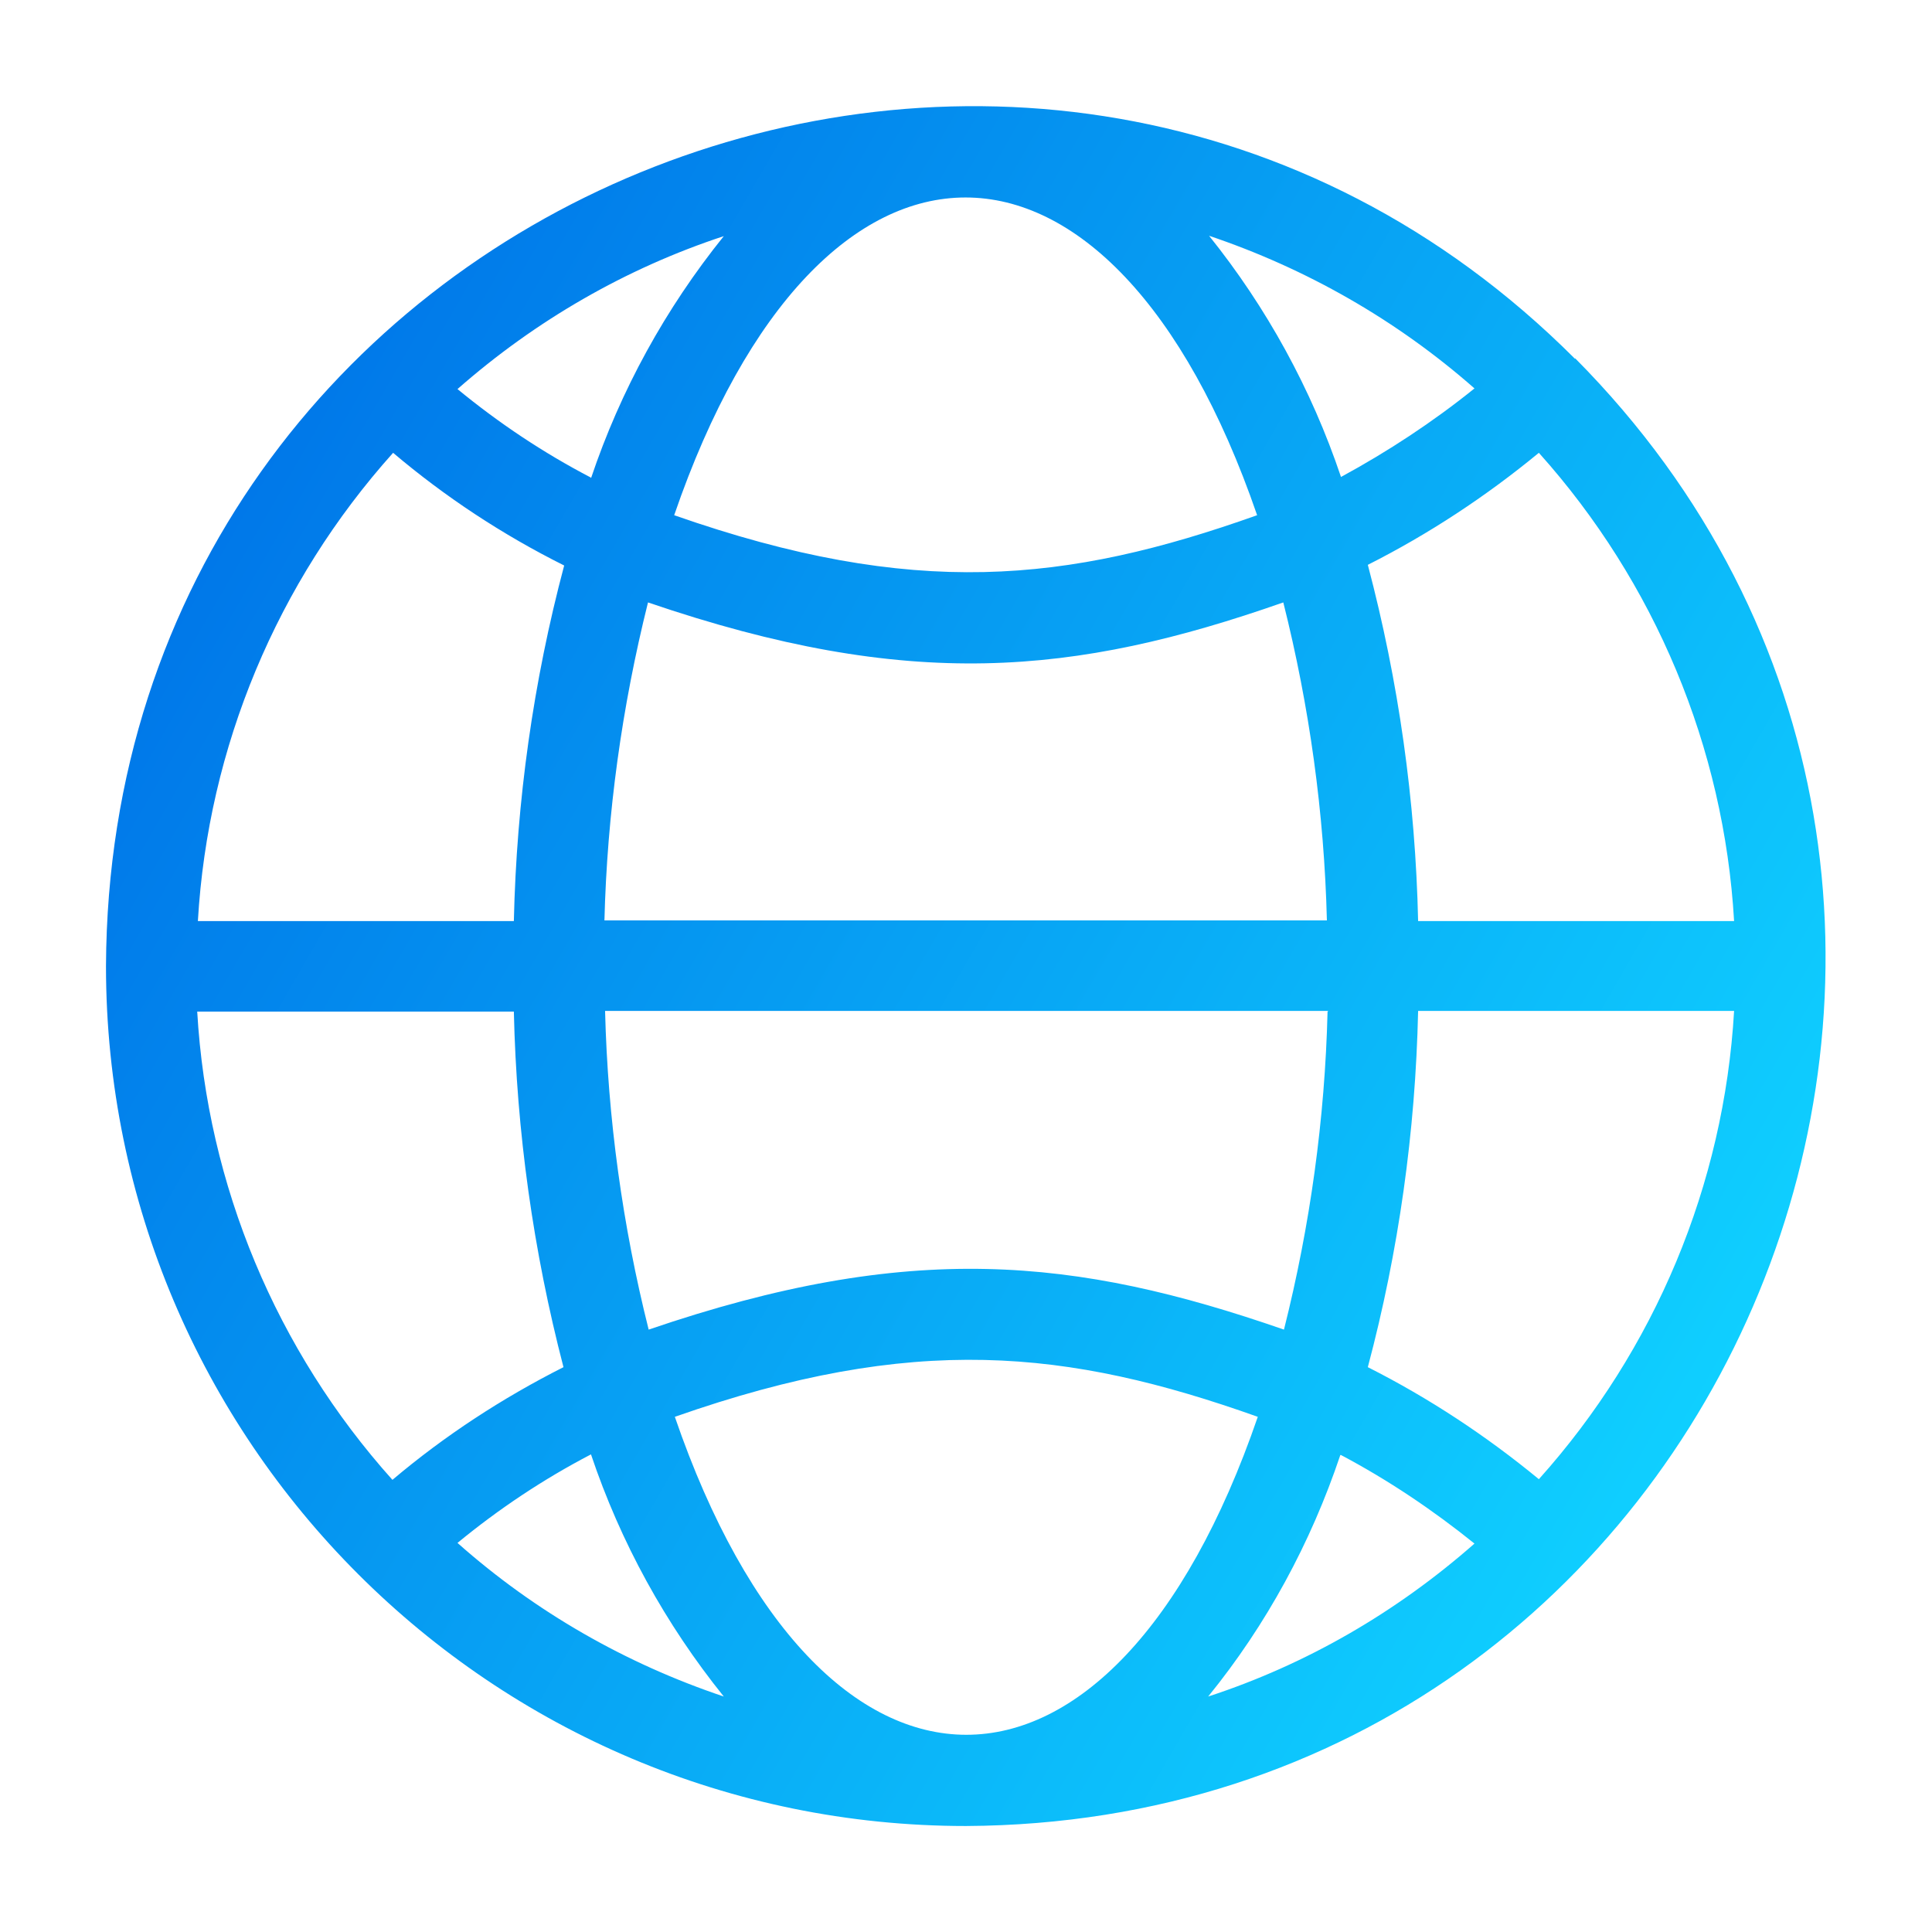 <svg width="64" height="64" viewBox="0 0 64 64" fill="none" xmlns="http://www.w3.org/2000/svg">
<g id="globe 1">
<g id="Group">
<g id="SvgjsSvg1001">
<g id="SvgjsG1008">
<path id="Vector" d="M52.177 11.889C34.377 -5.933 3.622 6.533 3.511 32C3.511 47.733 16.288 60.489 32 60.489C57.422 60.356 69.888 29.711 52.177 11.867V11.889ZM50.977 49C49.222 47.556 47.333 46.311 45.311 45.289C46.333 41.445 46.889 37.489 46.977 33.489H57.444C57.111 39.245 54.822 44.711 50.977 49ZM6.555 33.511H17.022C17.111 37.489 17.666 41.445 18.666 45.289C16.644 46.311 14.733 47.556 13 49.022C9.155 44.733 6.866 39.267 6.533 33.511H6.555ZM13.022 15C14.755 16.467 16.644 17.711 18.689 18.733C17.666 22.578 17.111 26.534 17.022 30.511H6.555C6.889 24.756 9.177 19.289 13.022 15ZM41.644 17.067C35.333 19.311 30.266 19.845 22.333 17.067C27.155 3.022 36.822 3.045 41.644 17.067ZM40.022 7.8C43.266 8.889 46.266 10.6 48.844 12.867C47.466 13.978 45.977 14.956 44.422 15.8C43.444 12.889 41.955 10.178 40.044 7.8H40.022ZM20.022 30.511C20.111 26.956 20.6 23.422 21.466 19.956C30.111 22.911 35.6 22.378 42.511 19.956C43.377 23.4 43.866 26.933 43.955 30.489H20L20.022 30.511ZM43.977 33.511C43.889 37.067 43.4 40.6 42.533 44.045C35.622 41.645 30.133 41.089 21.488 44.045C20.622 40.6 20.133 37.045 20.044 33.489H44L43.977 33.511ZM19.577 15.822C18 15 16.533 14.022 15.155 12.889C17.733 10.622 20.733 8.889 23.977 7.822C22.044 10.222 20.555 12.934 19.577 15.845V15.822ZM19.577 48.178C20.555 51.089 22.044 53.8 23.977 56.2C20.733 55.111 17.733 53.4 15.155 51.111C16.533 49.978 18 49 19.577 48.178ZM22.355 46.934C30.266 44.156 35.355 44.689 41.666 46.934C36.844 60.978 27.177 60.978 22.355 46.934ZM44.422 48.2C45.977 49.022 47.466 50.022 48.844 51.133C46.266 53.4 43.288 55.133 40.022 56.2C41.955 53.822 43.422 51.111 44.4 48.2H44.422ZM46.977 30.511C46.889 26.534 46.333 22.578 45.311 18.711C47.333 17.689 49.222 16.445 50.977 15C54.822 19.289 57.111 24.756 57.444 30.511H46.977Z" fill="url(#paint0_linear_2050_243)"/>
</g>
</g>
</g>
</g>
<defs>
<linearGradient id="paint0_linear_2050_243" x1="7.322" y1="17.722" x2="56.622" y2="46.222" gradientUnits="userSpaceOnUse">
<stop stop-color="#0078E9"/>
<stop offset="1" stop-color="#0FCFFF"/>
</linearGradient>
</defs>
</svg>
